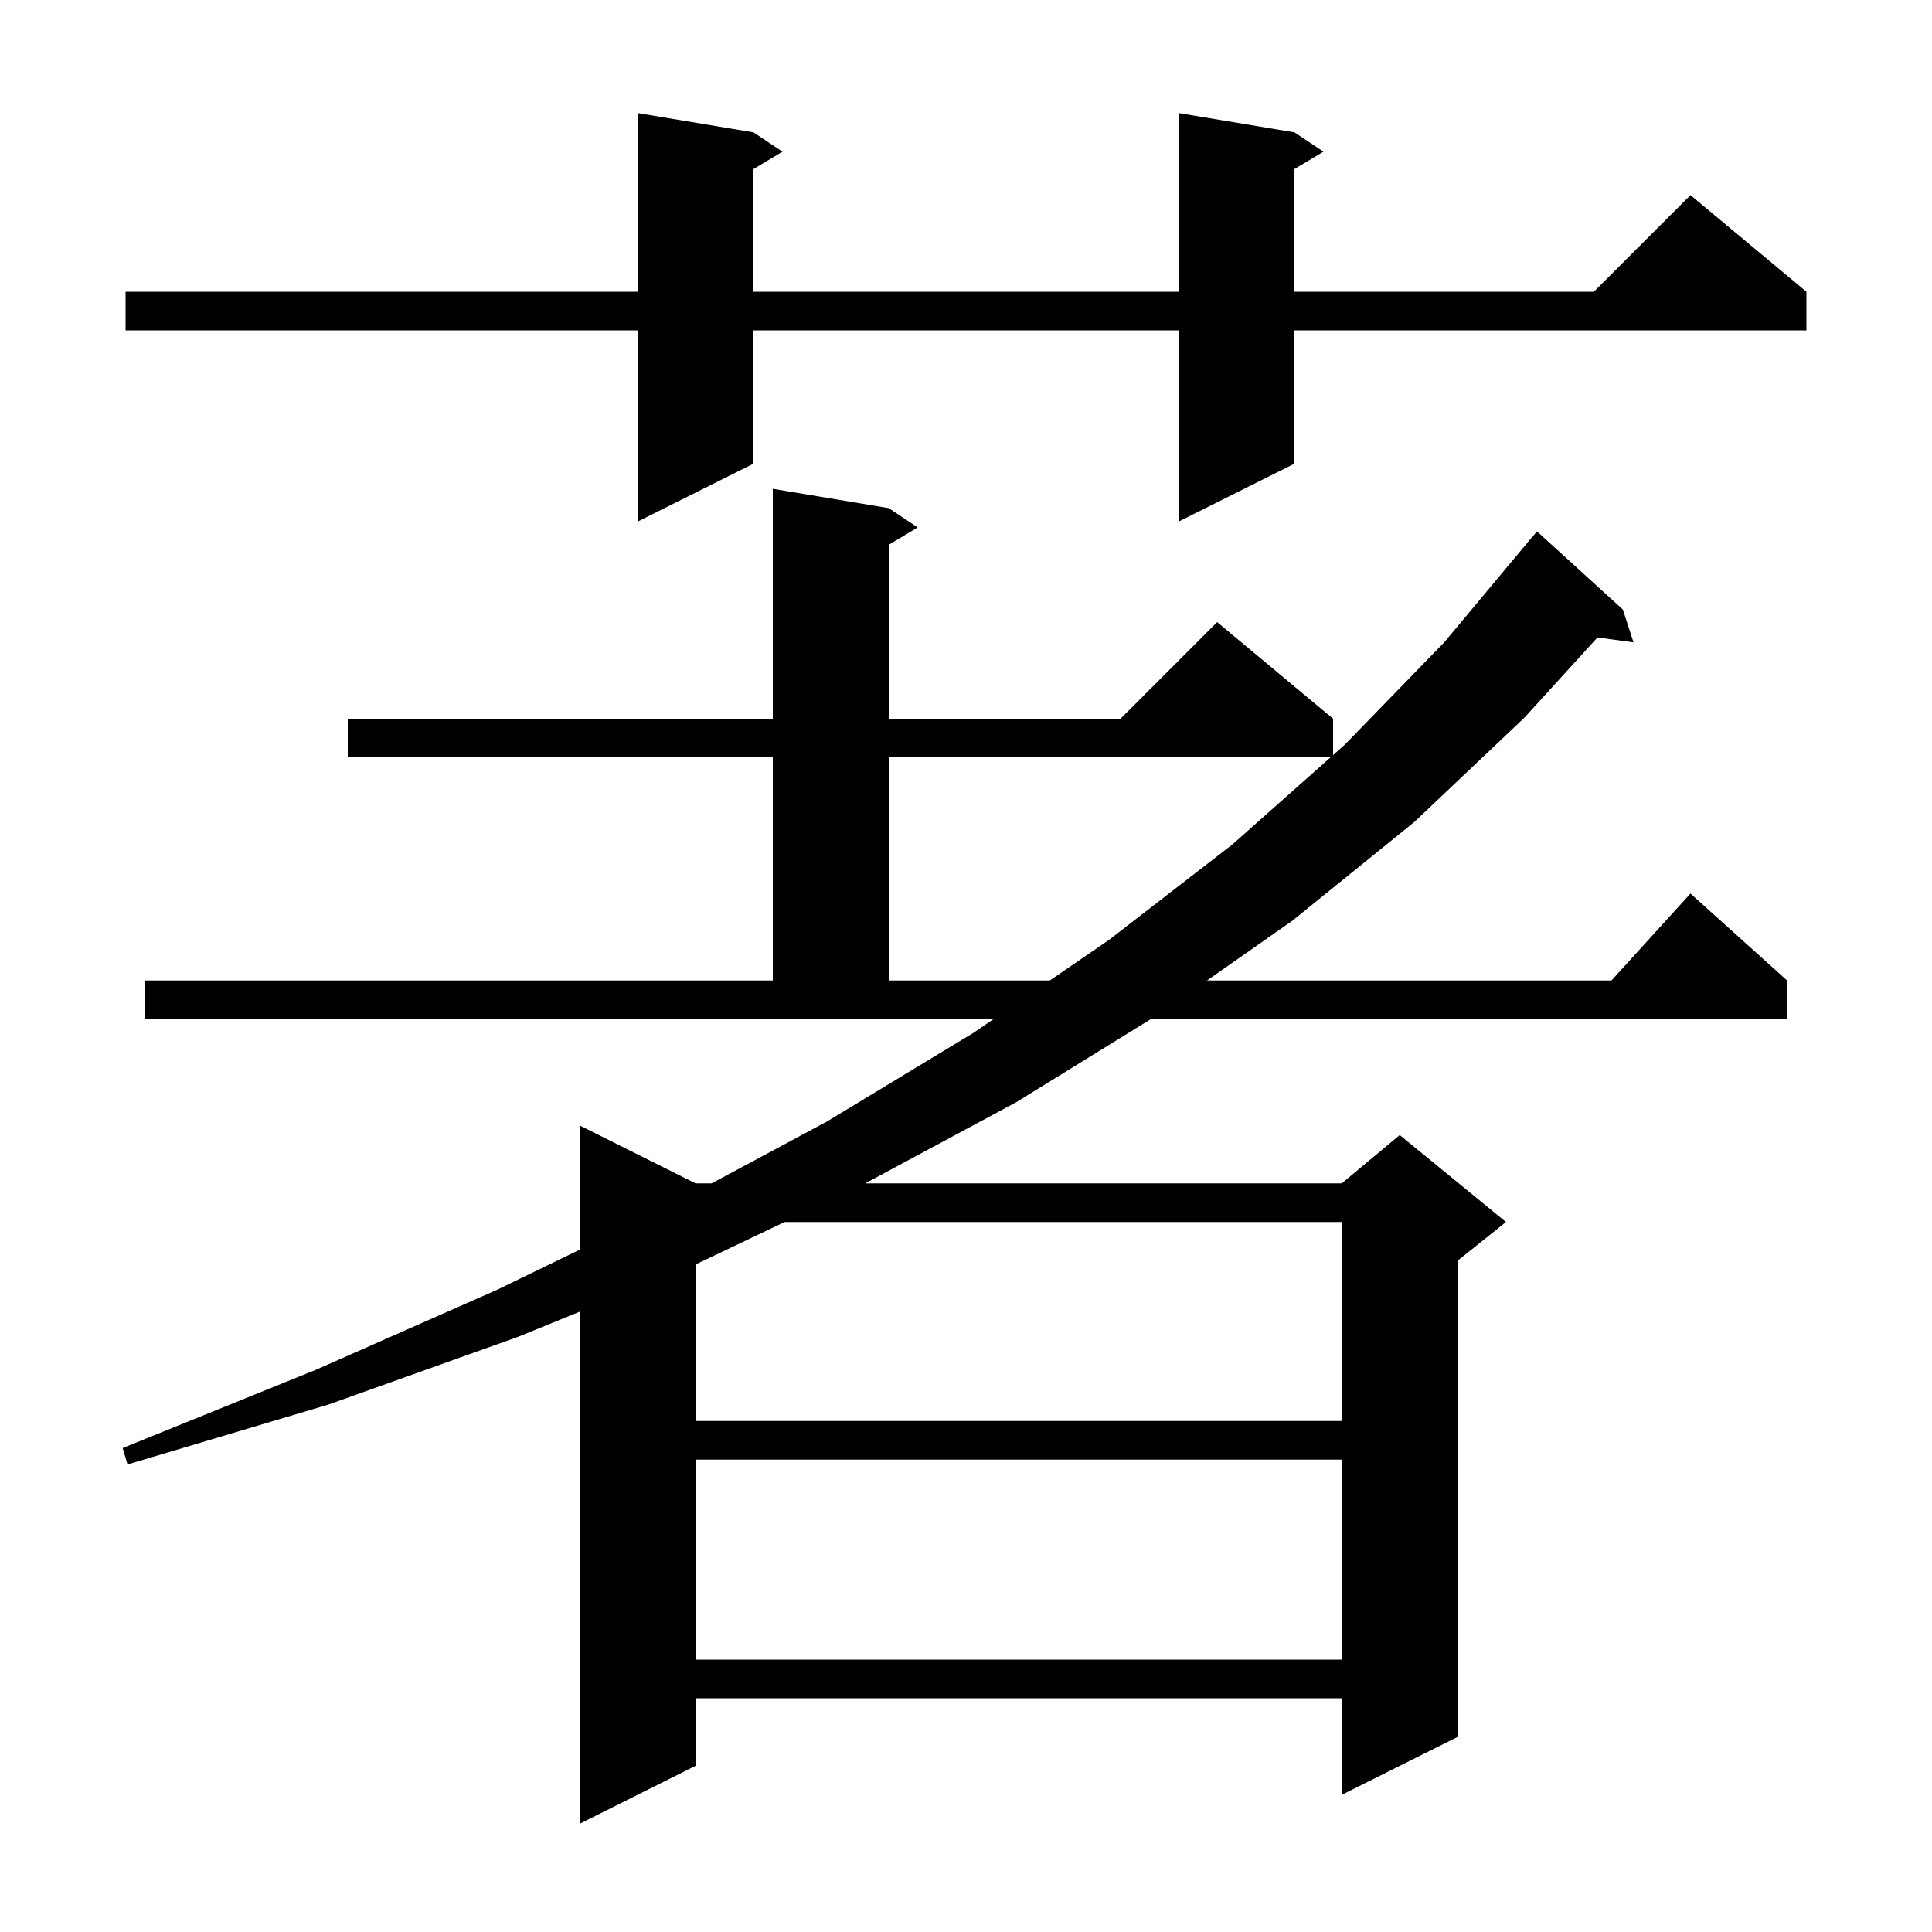 <svg xmlns="http://www.w3.org/2000/svg" xmlns:xlink="http://www.w3.org/1999/xlink" version="1.1" baseProfile="full" viewBox="0 0 200 200" width="200" height="200"><g fill="currentColor"><path d="M 15.0 101.5 L 80.0 101.5 L 80.0 78.4 L 36.0 78.4 L 36.0 74.4 L 80.0 74.4 L 80.0 50.6 L 92.0 52.6 L 95.0 54.6 L 92.0 56.4 L 92.0 74.4 L 116.0 74.4 L 126.0 64.4 L 138.0 74.4 L 138.0 78.166 L 139.2 77.1 L 149.5 66.5 L 158.6 55.6 L 158.618 55.614 L 159.1 55.0 L 168.0 63.1 L 169.1 66.5 L 165.372 65.986 L 157.8 74.3 L 146.4 85.1 L 133.8 95.3 L 124.952 101.5 L 166.818 101.5 L 175.0 92.5 L 185.0 101.5 L 185.0 105.5 L 119.128 105.5 L 105.2 114.1 L 89.572 122.5 L 138.9 122.5 L 144.9 117.5 L 155.9 126.5 L 150.9 130.5 L 150.9 179.8 L 138.9 185.8 L 138.9 175.8 L 72.0 175.8 L 72.0 182.8 L 60.0 188.8 L 60.0 135.791 L 53.6 138.4 L 34.0 145.4 L 13.2 151.6 L 12.7 149.9 L 32.7 141.8 L 51.5 133.5 L 60.0 129.37 L 60.0 116.5 L 72.0 122.5 L 73.673 122.5 L 85.6 116.1 L 100.8 106.9 L 102.842 105.5 L 15.0 105.5 Z M 72.0 151.1 L 72.0 171.8 L 138.9 171.8 L 138.9 151.1 Z M 81.229 126.5 L 72.0 130.9 L 72.0 147.1 L 138.9 147.1 L 138.9 126.5 Z M 92.0 78.4 L 92.0 101.5 L 108.675 101.5 L 114.8 97.3 L 127.6 87.4 L 137.736 78.4 Z M 134.0 13.7 L 137.0 15.7 L 134.0 17.5 L 134.0 30.2 L 165.0 30.2 L 175.0 20.2 L 187.0 30.2 L 187.0 34.2 L 134.0 34.2 L 134.0 48.0 L 122.0 54.0 L 122.0 34.2 L 78.0 34.2 L 78.0 48.0 L 66.0 54.0 L 66.0 34.2 L 13.0 34.2 L 13.0 30.2 L 66.0 30.2 L 66.0 11.7 L 78.0 13.7 L 81.0 15.7 L 78.0 17.5 L 78.0 30.2 L 122.0 30.2 L 122.0 11.7 Z "/></g></svg>
